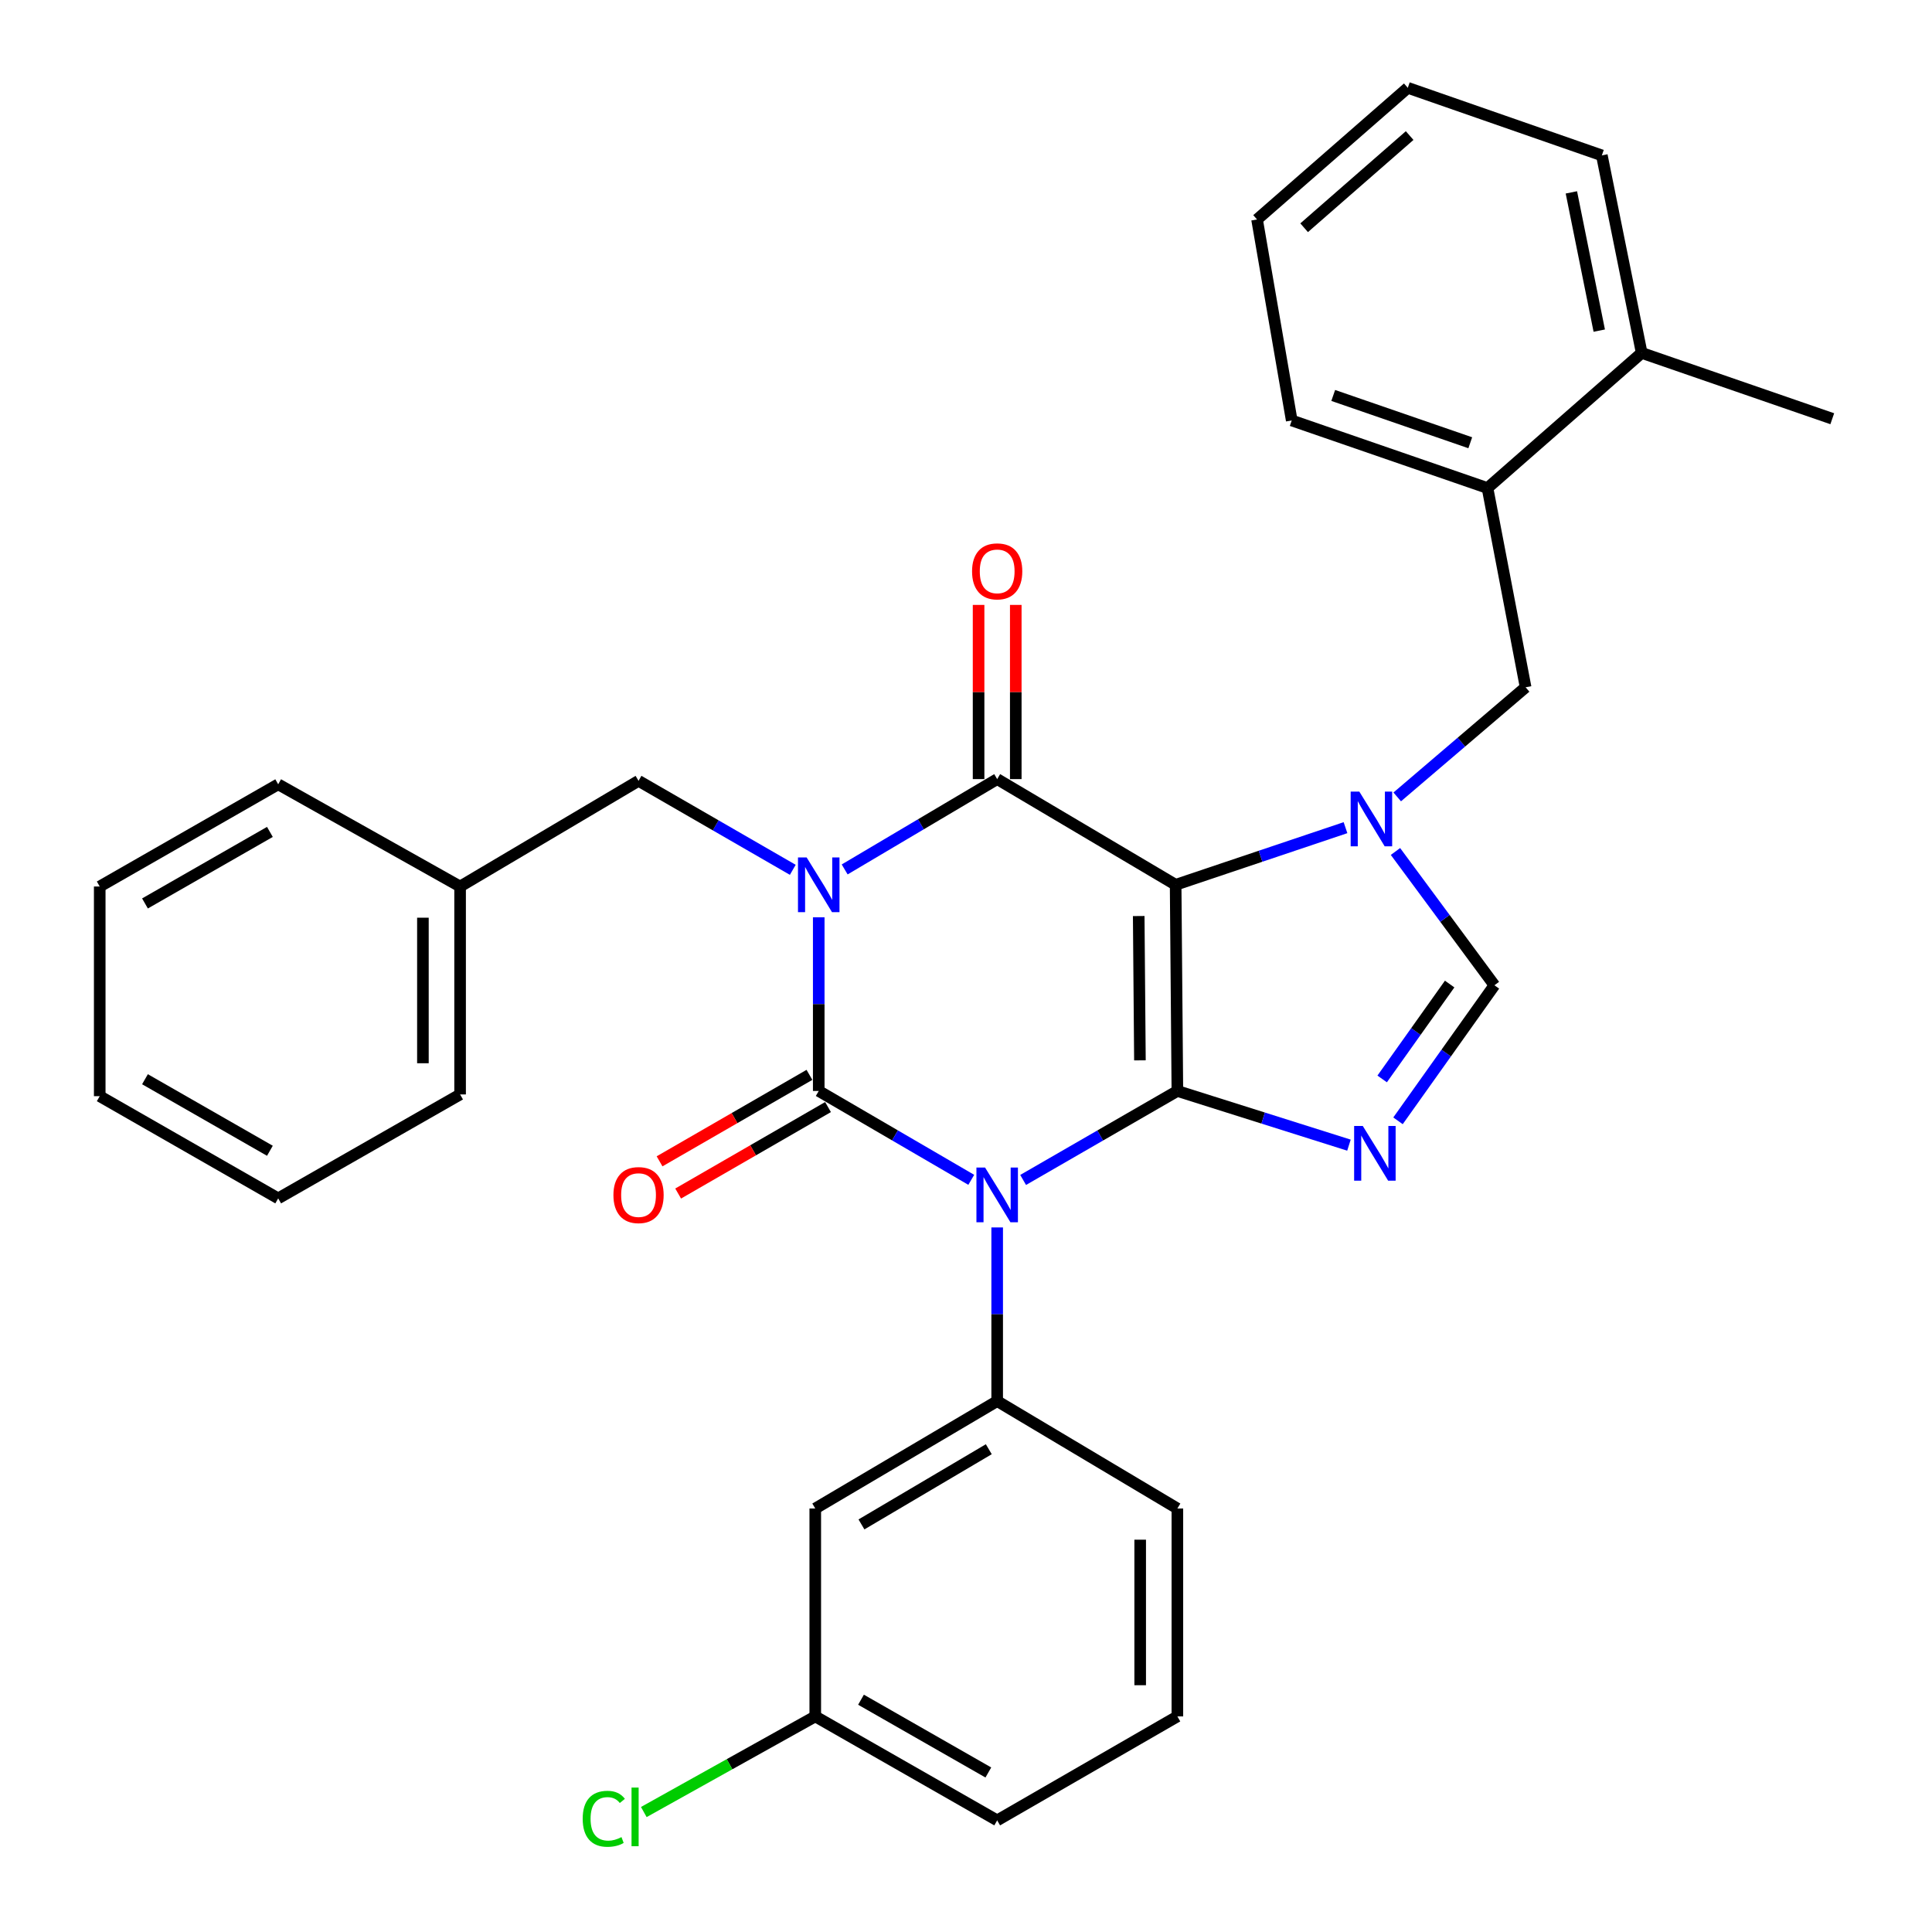 <?xml version='1.0' encoding='iso-8859-1'?>
<svg version='1.1' baseProfile='full'
              xmlns='http://www.w3.org/2000/svg'
                      xmlns:rdkit='http://www.rdkit.org/xml'
                      xmlns:xlink='http://www.w3.org/1999/xlink'
                  xml:space='preserve'
width='1000px' height='1000px' viewBox='0 0 1000 1000'>
<!-- END OF HEADER -->
<rect style='opacity:1.0;fill:#FFFFFF;stroke:none' width='1000' height='1000' x='0' y='0'> </rect>
<path class='bond-0' d='M 423.776,474.798 L 423.776,519.739' style='fill:none;fill-rule:evenodd;stroke:#0000FF;stroke-width:6px;stroke-linecap:butt;stroke-linejoin:miter;stroke-opacity:1' />
<path class='bond-0' d='M 423.776,519.739 L 423.776,564.681' style='fill:none;fill-rule:evenodd;stroke:#000000;stroke-width:6px;stroke-linecap:butt;stroke-linejoin:miter;stroke-opacity:1' />
<path class='bond-1' d='M 437.2,450.019 L 476.668,426.64' style='fill:none;fill-rule:evenodd;stroke:#0000FF;stroke-width:6px;stroke-linecap:butt;stroke-linejoin:miter;stroke-opacity:1' />
<path class='bond-1' d='M 476.668,426.64 L 516.137,403.262' style='fill:none;fill-rule:evenodd;stroke:#000000;stroke-width:6px;stroke-linecap:butt;stroke-linejoin:miter;stroke-opacity:1' />
<path class='bond-2' d='M 410.344,450.221 L 370.426,427.19' style='fill:none;fill-rule:evenodd;stroke:#0000FF;stroke-width:6px;stroke-linecap:butt;stroke-linejoin:miter;stroke-opacity:1' />
<path class='bond-2' d='M 370.426,427.19 L 330.507,404.16' style='fill:none;fill-rule:evenodd;stroke:#000000;stroke-width:6px;stroke-linecap:butt;stroke-linejoin:miter;stroke-opacity:1' />
<path class='bond-3' d='M 423.776,564.681 L 463.25,587.679' style='fill:none;fill-rule:evenodd;stroke:#000000;stroke-width:6px;stroke-linecap:butt;stroke-linejoin:miter;stroke-opacity:1' />
<path class='bond-3' d='M 463.25,587.679 L 502.724,610.677' style='fill:none;fill-rule:evenodd;stroke:#0000FF;stroke-width:6px;stroke-linecap:butt;stroke-linejoin:miter;stroke-opacity:1' />
<path class='bond-4' d='M 418.967,556.345 L 380.178,578.723' style='fill:none;fill-rule:evenodd;stroke:#000000;stroke-width:6px;stroke-linecap:butt;stroke-linejoin:miter;stroke-opacity:1' />
<path class='bond-4' d='M 380.178,578.723 L 341.389,601.102' style='fill:none;fill-rule:evenodd;stroke:#FF0000;stroke-width:6px;stroke-linecap:butt;stroke-linejoin:miter;stroke-opacity:1' />
<path class='bond-4' d='M 428.586,573.017 L 389.797,595.396' style='fill:none;fill-rule:evenodd;stroke:#000000;stroke-width:6px;stroke-linecap:butt;stroke-linejoin:miter;stroke-opacity:1' />
<path class='bond-4' d='M 389.797,595.396 L 351.008,617.774' style='fill:none;fill-rule:evenodd;stroke:#FF0000;stroke-width:6px;stroke-linecap:butt;stroke-linejoin:miter;stroke-opacity:1' />
<path class='bond-5' d='M 516.137,635.319 L 516.137,680.261' style='fill:none;fill-rule:evenodd;stroke:#0000FF;stroke-width:6px;stroke-linecap:butt;stroke-linejoin:miter;stroke-opacity:1' />
<path class='bond-5' d='M 516.137,680.261 L 516.137,725.202' style='fill:none;fill-rule:evenodd;stroke:#000000;stroke-width:6px;stroke-linecap:butt;stroke-linejoin:miter;stroke-opacity:1' />
<path class='bond-6' d='M 529.569,610.742 L 569.487,587.711' style='fill:none;fill-rule:evenodd;stroke:#0000FF;stroke-width:6px;stroke-linecap:butt;stroke-linejoin:miter;stroke-opacity:1' />
<path class='bond-6' d='M 569.487,587.711 L 609.406,564.681' style='fill:none;fill-rule:evenodd;stroke:#000000;stroke-width:6px;stroke-linecap:butt;stroke-linejoin:miter;stroke-opacity:1' />
<path class='bond-7' d='M 516.137,403.262 L 608.508,457.97' style='fill:none;fill-rule:evenodd;stroke:#000000;stroke-width:6px;stroke-linecap:butt;stroke-linejoin:miter;stroke-opacity:1' />
<path class='bond-8' d='M 525.761,403.262 L 525.761,358.182' style='fill:none;fill-rule:evenodd;stroke:#000000;stroke-width:6px;stroke-linecap:butt;stroke-linejoin:miter;stroke-opacity:1' />
<path class='bond-8' d='M 525.761,358.182 L 525.761,313.102' style='fill:none;fill-rule:evenodd;stroke:#FF0000;stroke-width:6px;stroke-linecap:butt;stroke-linejoin:miter;stroke-opacity:1' />
<path class='bond-8' d='M 506.512,403.262 L 506.512,358.182' style='fill:none;fill-rule:evenodd;stroke:#000000;stroke-width:6px;stroke-linecap:butt;stroke-linejoin:miter;stroke-opacity:1' />
<path class='bond-8' d='M 506.512,358.182 L 506.512,313.102' style='fill:none;fill-rule:evenodd;stroke:#FF0000;stroke-width:6px;stroke-linecap:butt;stroke-linejoin:miter;stroke-opacity:1' />
<path class='bond-9' d='M 769.927,252.61 L 668.595,217.632' style='fill:none;fill-rule:evenodd;stroke:#000000;stroke-width:6px;stroke-linecap:butt;stroke-linejoin:miter;stroke-opacity:1' />
<path class='bond-9' d='M 761.008,229.169 L 690.075,204.684' style='fill:none;fill-rule:evenodd;stroke:#000000;stroke-width:6px;stroke-linecap:butt;stroke-linejoin:miter;stroke-opacity:1' />
<path class='bond-10' d='M 769.927,252.61 L 789.657,355.739' style='fill:none;fill-rule:evenodd;stroke:#000000;stroke-width:6px;stroke-linecap:butt;stroke-linejoin:miter;stroke-opacity:1' />
<path class='bond-11' d='M 769.927,252.61 L 849.733,182.664' style='fill:none;fill-rule:evenodd;stroke:#000000;stroke-width:6px;stroke-linecap:butt;stroke-linejoin:miter;stroke-opacity:1' />
<path class='bond-12' d='M 608.508,457.97 L 609.406,564.681' style='fill:none;fill-rule:evenodd;stroke:#000000;stroke-width:6px;stroke-linecap:butt;stroke-linejoin:miter;stroke-opacity:1' />
<path class='bond-12' d='M 589.395,474.139 L 590.023,548.836' style='fill:none;fill-rule:evenodd;stroke:#000000;stroke-width:6px;stroke-linecap:butt;stroke-linejoin:miter;stroke-opacity:1' />
<path class='bond-13' d='M 608.508,457.97 L 652.467,443.185' style='fill:none;fill-rule:evenodd;stroke:#000000;stroke-width:6px;stroke-linecap:butt;stroke-linejoin:miter;stroke-opacity:1' />
<path class='bond-13' d='M 652.467,443.185 L 696.427,428.4' style='fill:none;fill-rule:evenodd;stroke:#0000FF;stroke-width:6px;stroke-linecap:butt;stroke-linejoin:miter;stroke-opacity:1' />
<path class='bond-14' d='M 609.406,564.681 L 653.811,578.704' style='fill:none;fill-rule:evenodd;stroke:#000000;stroke-width:6px;stroke-linecap:butt;stroke-linejoin:miter;stroke-opacity:1' />
<path class='bond-14' d='M 653.811,578.704 L 698.216,592.727' style='fill:none;fill-rule:evenodd;stroke:#0000FF;stroke-width:6px;stroke-linecap:butt;stroke-linejoin:miter;stroke-opacity:1' />
<path class='bond-15' d='M 723.606,580.136 L 748.558,545.054' style='fill:none;fill-rule:evenodd;stroke:#0000FF;stroke-width:6px;stroke-linecap:butt;stroke-linejoin:miter;stroke-opacity:1' />
<path class='bond-15' d='M 748.558,545.054 L 773.51,509.973' style='fill:none;fill-rule:evenodd;stroke:#000000;stroke-width:6px;stroke-linecap:butt;stroke-linejoin:miter;stroke-opacity:1' />
<path class='bond-15' d='M 715.406,558.455 L 732.872,533.898' style='fill:none;fill-rule:evenodd;stroke:#0000FF;stroke-width:6px;stroke-linecap:butt;stroke-linejoin:miter;stroke-opacity:1' />
<path class='bond-15' d='M 732.872,533.898 L 750.338,509.341' style='fill:none;fill-rule:evenodd;stroke:#000000;stroke-width:6px;stroke-linecap:butt;stroke-linejoin:miter;stroke-opacity:1' />
<path class='bond-16' d='M 773.51,509.973 L 747.901,475.349' style='fill:none;fill-rule:evenodd;stroke:#000000;stroke-width:6px;stroke-linecap:butt;stroke-linejoin:miter;stroke-opacity:1' />
<path class='bond-16' d='M 747.901,475.349 L 722.293,440.726' style='fill:none;fill-rule:evenodd;stroke:#0000FF;stroke-width:6px;stroke-linecap:butt;stroke-linejoin:miter;stroke-opacity:1' />
<path class='bond-17' d='M 723.204,412.479 L 756.43,384.109' style='fill:none;fill-rule:evenodd;stroke:#0000FF;stroke-width:6px;stroke-linecap:butt;stroke-linejoin:miter;stroke-opacity:1' />
<path class='bond-17' d='M 756.43,384.109 L 789.657,355.739' style='fill:none;fill-rule:evenodd;stroke:#000000;stroke-width:6px;stroke-linecap:butt;stroke-linejoin:miter;stroke-opacity:1' />
<path class='bond-18' d='M 668.595,217.632 L 650.651,113.605' style='fill:none;fill-rule:evenodd;stroke:#000000;stroke-width:6px;stroke-linecap:butt;stroke-linejoin:miter;stroke-opacity:1' />
<path class='bond-19' d='M 238.146,458.857 L 330.507,404.16' style='fill:none;fill-rule:evenodd;stroke:#000000;stroke-width:6px;stroke-linecap:butt;stroke-linejoin:miter;stroke-opacity:1' />
<path class='bond-20' d='M 238.146,458.857 L 238.146,566.478' style='fill:none;fill-rule:evenodd;stroke:#000000;stroke-width:6px;stroke-linecap:butt;stroke-linejoin:miter;stroke-opacity:1' />
<path class='bond-20' d='M 218.898,475 L 218.898,550.335' style='fill:none;fill-rule:evenodd;stroke:#000000;stroke-width:6px;stroke-linecap:butt;stroke-linejoin:miter;stroke-opacity:1' />
<path class='bond-21' d='M 238.146,458.857 L 143.99,405.956' style='fill:none;fill-rule:evenodd;stroke:#000000;stroke-width:6px;stroke-linecap:butt;stroke-linejoin:miter;stroke-opacity:1' />
<path class='bond-22' d='M 421.98,780.798 L 516.137,725.202' style='fill:none;fill-rule:evenodd;stroke:#000000;stroke-width:6px;stroke-linecap:butt;stroke-linejoin:miter;stroke-opacity:1' />
<path class='bond-22' d='M 445.89,789.034 L 511.8,750.116' style='fill:none;fill-rule:evenodd;stroke:#000000;stroke-width:6px;stroke-linecap:butt;stroke-linejoin:miter;stroke-opacity:1' />
<path class='bond-23' d='M 421.98,780.798 L 421.98,888.408' style='fill:none;fill-rule:evenodd;stroke:#000000;stroke-width:6px;stroke-linecap:butt;stroke-linejoin:miter;stroke-opacity:1' />
<path class='bond-24' d='M 516.137,725.202 L 609.406,780.798' style='fill:none;fill-rule:evenodd;stroke:#000000;stroke-width:6px;stroke-linecap:butt;stroke-linejoin:miter;stroke-opacity:1' />
<path class='bond-25' d='M 421.98,888.408 L 377.605,913.157' style='fill:none;fill-rule:evenodd;stroke:#000000;stroke-width:6px;stroke-linecap:butt;stroke-linejoin:miter;stroke-opacity:1' />
<path class='bond-25' d='M 377.605,913.157 L 333.231,937.906' style='fill:none;fill-rule:evenodd;stroke:#00CC00;stroke-width:6px;stroke-linecap:butt;stroke-linejoin:miter;stroke-opacity:1' />
<path class='bond-26' d='M 421.98,888.408 L 516.137,942.218' style='fill:none;fill-rule:evenodd;stroke:#000000;stroke-width:6px;stroke-linecap:butt;stroke-linejoin:miter;stroke-opacity:1' />
<path class='bond-26' d='M 445.654,879.767 L 511.564,917.434' style='fill:none;fill-rule:evenodd;stroke:#000000;stroke-width:6px;stroke-linecap:butt;stroke-linejoin:miter;stroke-opacity:1' />
<path class='bond-27' d='M 609.406,888.408 L 609.406,780.798' style='fill:none;fill-rule:evenodd;stroke:#000000;stroke-width:6px;stroke-linecap:butt;stroke-linejoin:miter;stroke-opacity:1' />
<path class='bond-27' d='M 590.158,872.266 L 590.158,796.94' style='fill:none;fill-rule:evenodd;stroke:#000000;stroke-width:6px;stroke-linecap:butt;stroke-linejoin:miter;stroke-opacity:1' />
<path class='bond-28' d='M 609.406,888.408 L 516.137,942.218' style='fill:none;fill-rule:evenodd;stroke:#000000;stroke-width:6px;stroke-linecap:butt;stroke-linejoin:miter;stroke-opacity:1' />
<path class='bond-29' d='M 238.146,566.478 L 143.99,620.277' style='fill:none;fill-rule:evenodd;stroke:#000000;stroke-width:6px;stroke-linecap:butt;stroke-linejoin:miter;stroke-opacity:1' />
<path class='bond-30' d='M 143.99,405.956 L 51.618,458.857' style='fill:none;fill-rule:evenodd;stroke:#000000;stroke-width:6px;stroke-linecap:butt;stroke-linejoin:miter;stroke-opacity:1' />
<path class='bond-30' d='M 139.7,430.595 L 75.04,467.625' style='fill:none;fill-rule:evenodd;stroke:#000000;stroke-width:6px;stroke-linecap:butt;stroke-linejoin:miter;stroke-opacity:1' />
<path class='bond-31' d='M 143.99,620.277 L 51.618,567.376' style='fill:none;fill-rule:evenodd;stroke:#000000;stroke-width:6px;stroke-linecap:butt;stroke-linejoin:miter;stroke-opacity:1' />
<path class='bond-31' d='M 139.7,595.639 L 75.04,558.608' style='fill:none;fill-rule:evenodd;stroke:#000000;stroke-width:6px;stroke-linecap:butt;stroke-linejoin:miter;stroke-opacity:1' />
<path class='bond-32' d='M 51.618,458.857 L 51.618,567.376' style='fill:none;fill-rule:evenodd;stroke:#000000;stroke-width:6px;stroke-linecap:butt;stroke-linejoin:miter;stroke-opacity:1' />
<path class='bond-33' d='M 650.651,113.605 L 728.671,45.455' style='fill:none;fill-rule:evenodd;stroke:#000000;stroke-width:6px;stroke-linecap:butt;stroke-linejoin:miter;stroke-opacity:1' />
<path class='bond-33' d='M 675.017,117.879 L 729.631,70.174' style='fill:none;fill-rule:evenodd;stroke:#000000;stroke-width:6px;stroke-linecap:butt;stroke-linejoin:miter;stroke-opacity:1' />
<path class='bond-34' d='M 849.733,182.664 L 829.116,80.433' style='fill:none;fill-rule:evenodd;stroke:#000000;stroke-width:6px;stroke-linecap:butt;stroke-linejoin:miter;stroke-opacity:1' />
<path class='bond-34' d='M 827.772,171.134 L 813.34,99.573' style='fill:none;fill-rule:evenodd;stroke:#000000;stroke-width:6px;stroke-linecap:butt;stroke-linejoin:miter;stroke-opacity:1' />
<path class='bond-35' d='M 849.733,182.664 L 948.382,216.734' style='fill:none;fill-rule:evenodd;stroke:#000000;stroke-width:6px;stroke-linecap:butt;stroke-linejoin:miter;stroke-opacity:1' />
<path class='bond-36' d='M 728.671,45.455 L 829.116,80.433' style='fill:none;fill-rule:evenodd;stroke:#000000;stroke-width:6px;stroke-linecap:butt;stroke-linejoin:miter;stroke-opacity:1' />
<path  class='atom-0' d='M 417.516 443.81
L 426.796 458.81
Q 427.716 460.29, 429.196 462.97
Q 430.676 465.65, 430.756 465.81
L 430.756 443.81
L 434.516 443.81
L 434.516 472.13
L 430.636 472.13
L 420.676 455.73
Q 419.516 453.81, 418.276 451.61
Q 417.076 449.41, 416.716 448.73
L 416.716 472.13
L 413.036 472.13
L 413.036 443.81
L 417.516 443.81
' fill='#0000FF'/>
<path  class='atom-2' d='M 509.877 604.331
L 519.157 619.331
Q 520.077 620.811, 521.557 623.491
Q 523.037 626.171, 523.117 626.331
L 523.117 604.331
L 526.877 604.331
L 526.877 632.651
L 522.997 632.651
L 513.037 616.251
Q 511.877 614.331, 510.637 612.131
Q 509.437 609.931, 509.077 609.251
L 509.077 632.651
L 505.397 632.651
L 505.397 604.331
L 509.877 604.331
' fill='#0000FF'/>
<path  class='atom-4' d='M 503.137 295.732
Q 503.137 288.932, 506.497 285.132
Q 509.857 281.332, 516.137 281.332
Q 522.417 281.332, 525.777 285.132
Q 529.137 288.932, 529.137 295.732
Q 529.137 302.612, 525.737 306.532
Q 522.337 310.412, 516.137 310.412
Q 509.897 310.412, 506.497 306.532
Q 503.137 302.652, 503.137 295.732
M 516.137 307.212
Q 520.457 307.212, 522.777 304.332
Q 525.137 301.412, 525.137 295.732
Q 525.137 290.172, 522.777 287.372
Q 520.457 284.532, 516.137 284.532
Q 511.817 284.532, 509.457 287.332
Q 507.137 290.132, 507.137 295.732
Q 507.137 301.452, 509.457 304.332
Q 511.817 307.212, 516.137 307.212
' fill='#FF0000'/>
<path  class='atom-5' d='M 317.507 618.571
Q 317.507 611.771, 320.867 607.971
Q 324.227 604.171, 330.507 604.171
Q 336.787 604.171, 340.147 607.971
Q 343.507 611.771, 343.507 618.571
Q 343.507 625.451, 340.107 629.371
Q 336.707 633.251, 330.507 633.251
Q 324.267 633.251, 320.867 629.371
Q 317.507 625.491, 317.507 618.571
M 330.507 630.051
Q 334.827 630.051, 337.147 627.171
Q 339.507 624.251, 339.507 618.571
Q 339.507 613.011, 337.147 610.211
Q 334.827 607.371, 330.507 607.371
Q 326.187 607.371, 323.827 610.171
Q 321.507 612.971, 321.507 618.571
Q 321.507 624.291, 323.827 627.171
Q 326.187 630.051, 330.507 630.051
' fill='#FF0000'/>
<path  class='atom-9' d='M 705.377 582.805
L 714.657 597.805
Q 715.577 599.285, 717.057 601.965
Q 718.537 604.645, 718.617 604.805
L 718.617 582.805
L 722.377 582.805
L 722.377 611.125
L 718.497 611.125
L 708.537 594.725
Q 707.377 592.805, 706.137 590.605
Q 704.937 588.405, 704.577 587.725
L 704.577 611.125
L 700.897 611.125
L 700.897 582.805
L 705.377 582.805
' fill='#0000FF'/>
<path  class='atom-11' d='M 703.58 409.729
L 712.86 424.729
Q 713.78 426.209, 715.26 428.889
Q 716.74 431.569, 716.82 431.729
L 716.82 409.729
L 720.58 409.729
L 720.58 438.049
L 716.7 438.049
L 706.74 421.649
Q 705.58 419.729, 704.34 417.529
Q 703.14 415.329, 702.78 414.649
L 702.78 438.049
L 699.1 438.049
L 699.1 409.729
L 703.58 409.729
' fill='#0000FF'/>
<path  class='atom-19' d='M 301.601 941.401
Q 301.601 934.361, 304.881 930.681
Q 308.201 926.961, 314.481 926.961
Q 320.321 926.961, 323.441 931.081
L 320.801 933.241
Q 318.521 930.241, 314.481 930.241
Q 310.201 930.241, 307.921 933.121
Q 305.681 935.961, 305.681 941.401
Q 305.681 947.001, 308.001 949.881
Q 310.361 952.761, 314.921 952.761
Q 318.041 952.761, 321.681 950.881
L 322.801 953.881
Q 321.321 954.841, 319.081 955.401
Q 316.841 955.961, 314.361 955.961
Q 308.201 955.961, 304.881 952.201
Q 301.601 948.441, 301.601 941.401
' fill='#00CC00'/>
<path  class='atom-19' d='M 326.881 925.241
L 330.561 925.241
L 330.561 955.601
L 326.881 955.601
L 326.881 925.241
' fill='#00CC00'/>
</svg>
